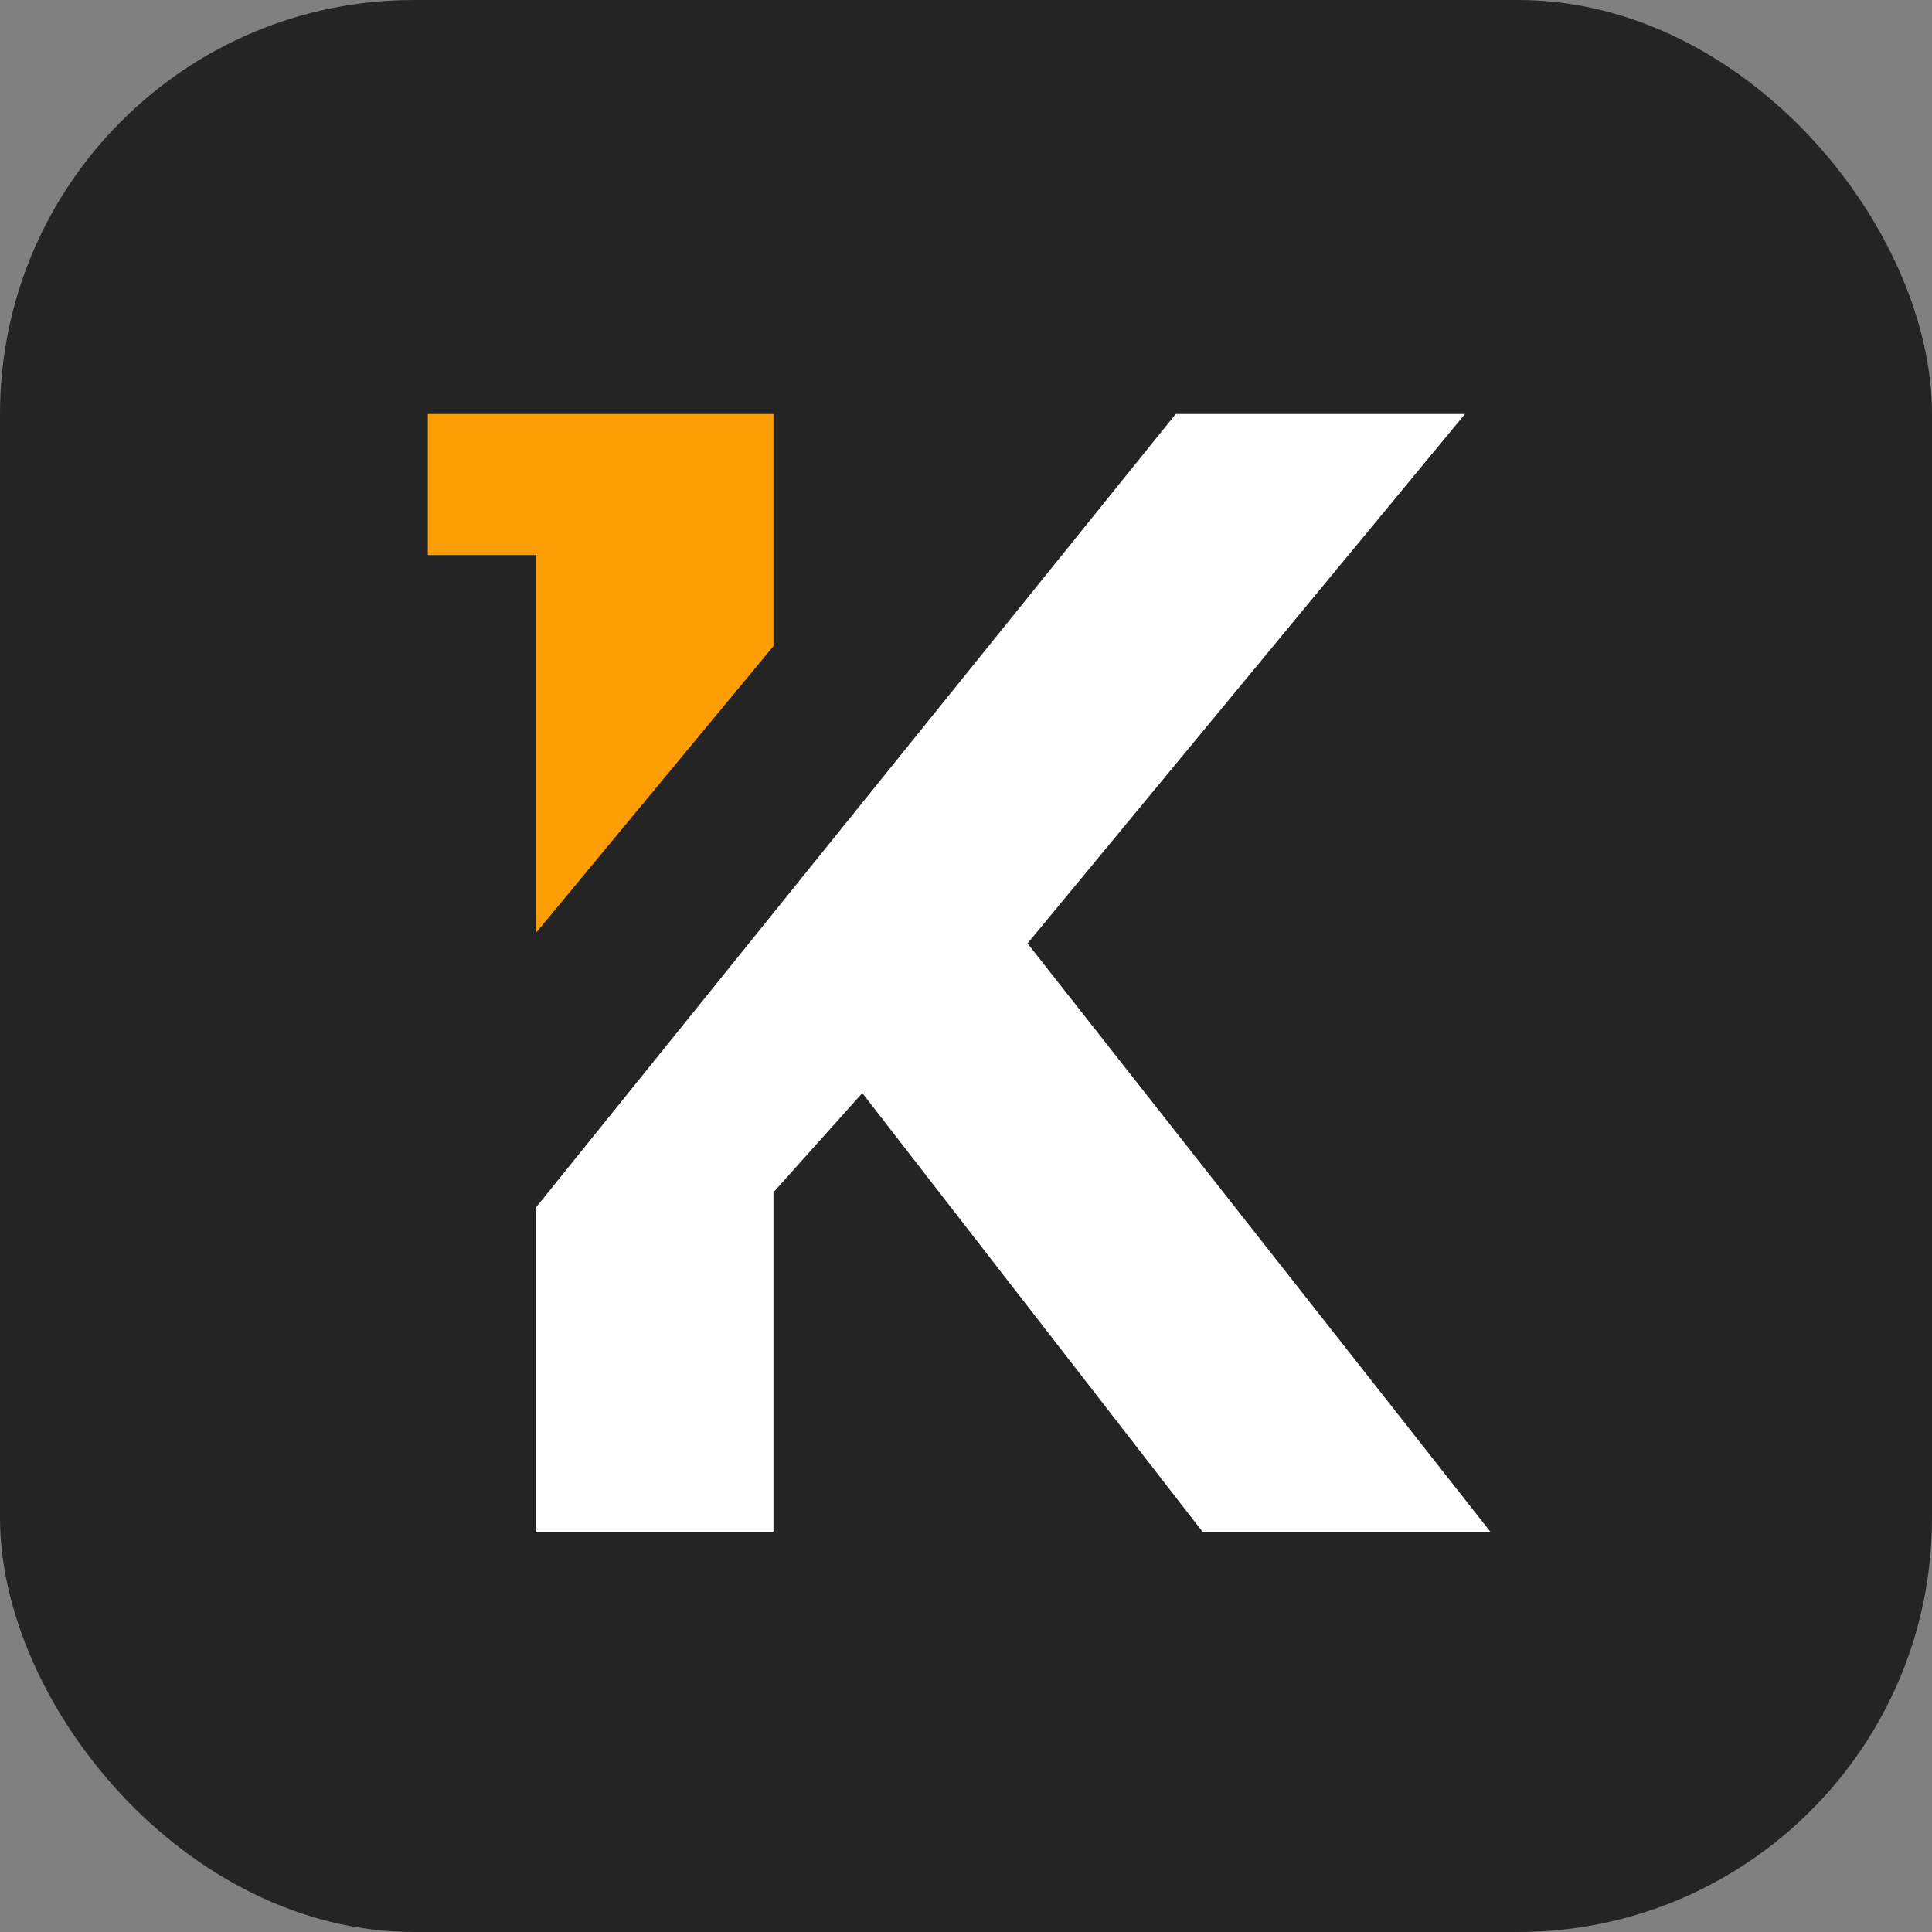 <svg width="140" height="140" viewBox="0 0 140 140" fill="none" xmlns="http://www.w3.org/2000/svg">
<rect x="0" y="0" width="140" height="140" fill="#808080" stroke="none"/>
<rect width="140" height="140" rx="30" fill="#242424"/>
<g clip-path="url(#clip0_813_450)">
<path d="M38.433 30H31V40.224H38.863V60.452V67.571L56.047 46.819V30H38.239" fill="#FE9E05"/>
<path d="M85.199 30L38.863 87.465V111H56.047V86.398L62.485 79.207L87.141 111H108L74.459 68.364L106.161 30H85.199Z" fill="white"/>
</g>
<defs>
<clipPath id="clip0_813_450">
<rect width="77" height="81" fill="white" transform="translate(31 30)"/>
</clipPath>
</defs>
</svg>

